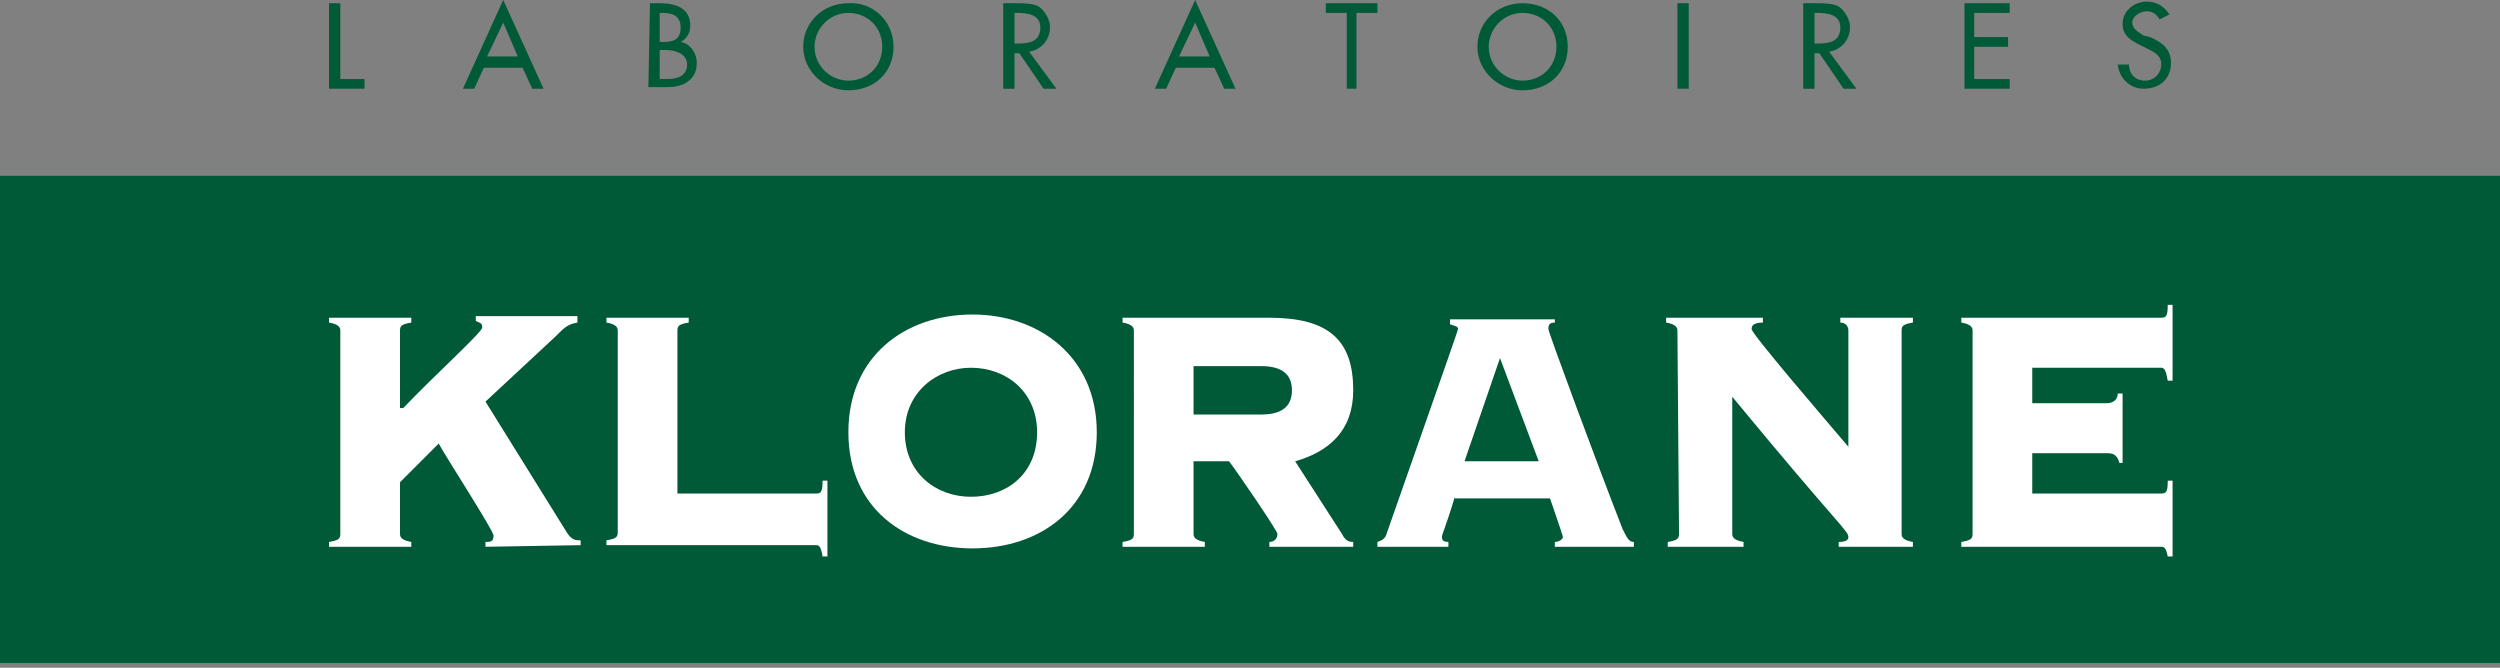 <?xml version="1.0" encoding="utf-8"?>
<!-- Generator: Adobe Illustrator 27.1.0, SVG Export Plug-In . SVG Version: 6.00 Build 0)  -->
<svg version="1.1" id="Calque_1" xmlns="http://www.w3.org/2000/svg" xmlns:xlink="http://www.w3.org/1999/xlink" x="0px" y="0px"
	 viewBox="0 0 155 41.4" style="enable-background:new 0 0 155 41.4;" xml:space="preserve">
<rect x="0" y="0" width="155" height="41.4" fill="#808080" stroke="none"/>
<style type="text/css">
	.st0{fill:#005937;}
	.st1{fill:#FFFFFF;}
</style>
<g>
	<g>
		<polygon class="st0" points="20.4,0.2 20.4,5.5 22.6,5.5 22.6,4.9 21.1,4.9 21.1,0.2 		"/>
		<path class="st0" d="M31.2,1.4l0.9,2.1h-1.9L31.2,1.4z M28.7,5.5h0.7L30,4.2h2.4L33,5.5h0.7L31.2,0L28.7,5.5z"/>
		<g>
			<path class="st0" d="M40.9,4.9h0.5c0.6,0,1.2-0.2,1.2-0.9c0-0.7-0.8-0.9-1.3-0.9h-0.4L40.9,4.9L40.9,4.9z M40.9,2.6h0.2
				c0.6,0,1.1-0.1,1.1-0.9c0-0.7-0.5-0.9-1.1-0.9h-0.2V2.6L40.9,2.6z M40.3,0.2h0.6c1,0,1.9,0.3,1.9,1.4c0,0.4-0.2,0.8-0.6,1v0
				c0.6,0.1,1,0.7,1,1.3c0,1.1-0.9,1.5-1.8,1.5h-1.2L40.3,0.2L40.3,0.2z"/>
			<path class="st0" d="M54.7,2.9c0-1.2-0.9-2.1-2.1-2.1c-1.2,0-2.1,1-2.1,2.1c0,1.2,1,2.1,2.1,2.1C53.8,5,54.7,4.1,54.7,2.9
				 M55.4,2.9c0,1.6-1.2,2.7-2.8,2.7c-1.5,0-2.8-1.2-2.8-2.7c0-1.5,1.2-2.7,2.8-2.7C54.1,0.1,55.4,1.3,55.4,2.9"/>
			<path class="st0" d="M62.9,2.7h0.2c0.7,0,1.4-0.1,1.4-1c0-0.8-0.8-0.9-1.4-0.9h-0.2L62.9,2.7L62.9,2.7z M65.5,5.5h-0.8l-1.5-2.2
				h-0.3v2.2h-0.7V0.2H63c0.5,0,1,0,1.4,0.2c0.4,0.3,0.7,0.8,0.7,1.3c0,0.7-0.5,1.4-1.3,1.5L65.5,5.5z"/>
		</g>
		<path class="st0" d="M74.1,1.4l0.9,2.1h-1.9L74.1,1.4z M71.6,5.5h0.7l0.6-1.3h2.4l0.6,1.3h0.7L74.1,0L71.6,5.5z"/>
		<polygon class="st0" points="82.2,0.2 82.2,0.8 83.5,0.8 83.5,5.5 84.1,5.5 84.1,0.8 85.4,0.8 85.4,0.2 		"/>
		<g>
			<path class="st0" d="M96.5,2.9c0-1.2-0.9-2.1-2.1-2.1c-1.2,0-2.1,1-2.1,2.1c0,1.2,1,2.1,2.1,2.1C95.6,5,96.5,4.1,96.5,2.9
				 M97.2,2.9c0,1.6-1.2,2.7-2.8,2.7c-1.5,0-2.8-1.2-2.8-2.7c0-1.5,1.2-2.7,2.8-2.7S97.2,1.3,97.2,2.9"/>
		</g>
		<rect x="104" y="0.2" class="st0" width="0.7" height="5.3"/>
		<g>
			<path class="st0" d="M112.5,2.7h0.2c0.7,0,1.4-0.1,1.4-1c0-0.8-0.8-0.9-1.4-0.9h-0.2L112.5,2.7L112.5,2.7z M115.1,5.5h-0.8
				l-1.5-2.2h-0.3v2.2h-0.7V0.2h0.8c0.5,0,1,0,1.4,0.2c0.4,0.3,0.7,0.8,0.7,1.3c0,0.7-0.5,1.4-1.3,1.5L115.1,5.5z"/>
		</g>
		<polygon class="st0" points="121.8,0.2 121.8,5.5 124.6,5.5 124.6,4.9 122.4,4.9 122.4,2.9 124.5,2.9 124.5,2.3 122.4,2.3 
			122.4,0.8 124.6,0.8 124.6,0.2 		"/>
		<g>
			<path class="st0" d="M133.9,1.2c-0.2-0.3-0.4-0.5-0.8-0.5c-0.4,0-0.9,0.3-0.9,0.7c0,0.4,0.4,0.6,0.7,0.8l0.4,0.1
				c0.7,0.3,1.3,0.7,1.3,1.6c0,1-0.7,1.6-1.7,1.6c-0.8,0-1.5-0.6-1.6-1.5L132,4c0,0.6,0.4,1,1,1c0.6,0,1-0.5,1-1
				c0-0.6-0.5-0.8-0.9-1l-0.4-0.2c-0.6-0.3-1.1-0.6-1.1-1.3c0-0.9,0.8-1.4,1.5-1.4c0.6,0,1.1,0.3,1.4,0.8L133.9,1.2z"/>
		</g>
	</g>
	<rect y="10.9" class="st0" width="155" height="30.2"/>
	<g>
		<path class="st1" d="M30.1,33.9v-0.3c0.3,0,0.5,0,0.5-0.4c0-0.3-3.1-5.1-3.4-5.7l-2.4,2.4v3.2c0,0.2,0.1,0.4,0.7,0.5v0.3h-5.1
			v-0.3c0.6-0.1,0.7-0.2,0.7-0.5V20.5c0-0.2-0.1-0.4-0.7-0.5v-0.3h5.1V20c-0.6,0.1-0.7,0.2-0.7,0.5v4.8h0.2c2-2.1,4.9-4.7,4.9-5
			c0-0.3-0.2-0.3-0.4-0.4v-0.3h6.3V20c-0.6,0.1-0.8,0.3-1.4,0.9l-4.3,4l5.1,8.2c0.3,0.4,0.5,0.4,0.8,0.4v0.3L30.1,33.9L30.1,33.9z"
			/>
		<path class="st1" d="M42.1,30.6h8.5c0.3,0,0.4-0.1,0.4-0.8h0.3v4.7h-0.3c-0.1-0.6-0.2-0.7-0.4-0.7h-13v-0.3
			c0.6-0.1,0.7-0.2,0.7-0.5V20.5c0-0.2-0.1-0.4-0.7-0.5v-0.3h5.1V20c-0.6,0.1-0.7,0.2-0.7,0.5V30.6z"/>
		<path class="st1" d="M56.1,26.8c0,2.5,1.9,4,4.1,4c2.2,0,4.1-1.4,4.1-4c0-2.5-1.9-4-4.1-4C58.1,22.8,56.1,24.3,56.1,26.8 M68,26.8
			c0,4.7-3.5,7.2-7.7,7.2c-4.2,0-7.7-2.5-7.7-7.2c0-4.7,3.5-7.3,7.7-7.3C64.4,19.5,68,22.1,68,26.8"/>
		<path class="st1" d="M74,25.7h4.2c1.5,0,1.9-0.7,1.9-1.5c0-0.8-0.4-1.5-1.9-1.5H74V25.7L74,25.7z M74,33.1c0,0.2,0.1,0.4,0.7,0.5
			v0.3h-5.1v-0.3c0.6-0.1,0.7-0.2,0.7-0.5V20.5c0-0.2-0.1-0.4-0.7-0.5v-0.3h9.1c3.7,0,5.2,1.4,5.2,4.5c0,2.5-1.5,3.8-3.6,4.4
			l2.9,4.5c0.2,0.4,0.4,0.5,0.7,0.5v0.3h-5.2v-0.3c0.3,0,0.5-0.2,0.5-0.5c0-0.2-2.6-4-3-4.5H74V33.1z"/>
		<path class="st1" d="M90.8,28.6h4.6L93,22.2L90.8,28.6z M90.2,30.8c-0.6,2-0.8,2.3-0.8,2.5c0,0.2,0.1,0.3,0.4,0.3v0.3h-4.4v-0.3
			c0.3-0.1,0.5-0.2,0.6-0.6c0.2-0.6,4.4-12.5,4.4-12.6c0-0.2-0.3-0.2-0.5-0.3v-0.3h6.5V20c-0.3,0-0.4,0.1-0.4,0.4
			c0,0.2,3,8.3,4.6,12.4c0.3,0.6,0.4,0.8,0.7,0.8v0.3h-4.9v-0.3c0.3,0,0.5-0.2,0.5-0.3c0-0.1-0.7-2.1-0.8-2.4H90.2L90.2,30.8z"/>
		<path class="st1" d="M104,20.5c0-0.2-0.1-0.4-0.7-0.5v-0.3h6V20c-0.6,0-0.7,0.2-0.7,0.4c0,0.3,4.3,5.3,6,7.3v-7.2
			c0-0.3-0.2-0.5-0.5-0.5v-0.3h4.5V20c-0.6,0.1-0.7,0.2-0.7,0.5v12.6c0,0.2,0.1,0.4,0.7,0.5v0.3H114v-0.3c0.4,0,0.6-0.1,0.6-0.3
			c0-0.4-0.6-0.7-7.2-8.7v8.5c0,0.2,0.1,0.4,0.7,0.5v0.3h-4.7v-0.3c0.6-0.1,0.7-0.2,0.7-0.5L104,20.5L104,20.5z"/>
		<path class="st1" d="M131.7,28.7h-0.3c-0.1-0.4-0.3-0.6-0.7-0.6H126v2.5h8c0.3,0,0.4-0.1,0.4-0.8h0.3v4.7h-0.3
			c-0.1-0.5-0.2-0.6-0.4-0.6h-12.4v-0.3c0.6-0.1,0.7-0.2,0.7-0.5V20.5c0-0.2-0.1-0.4-0.7-0.5v-0.3H134c0.3,0,0.4-0.1,0.4-0.8h0.3
			v4.7h-0.3c-0.1-0.6-0.2-0.8-0.4-0.8h-8v2.2h4.6c0.5,0,0.7-0.3,0.7-0.6h0.3V28.7z"/>
	</g>
</g>
</svg>
